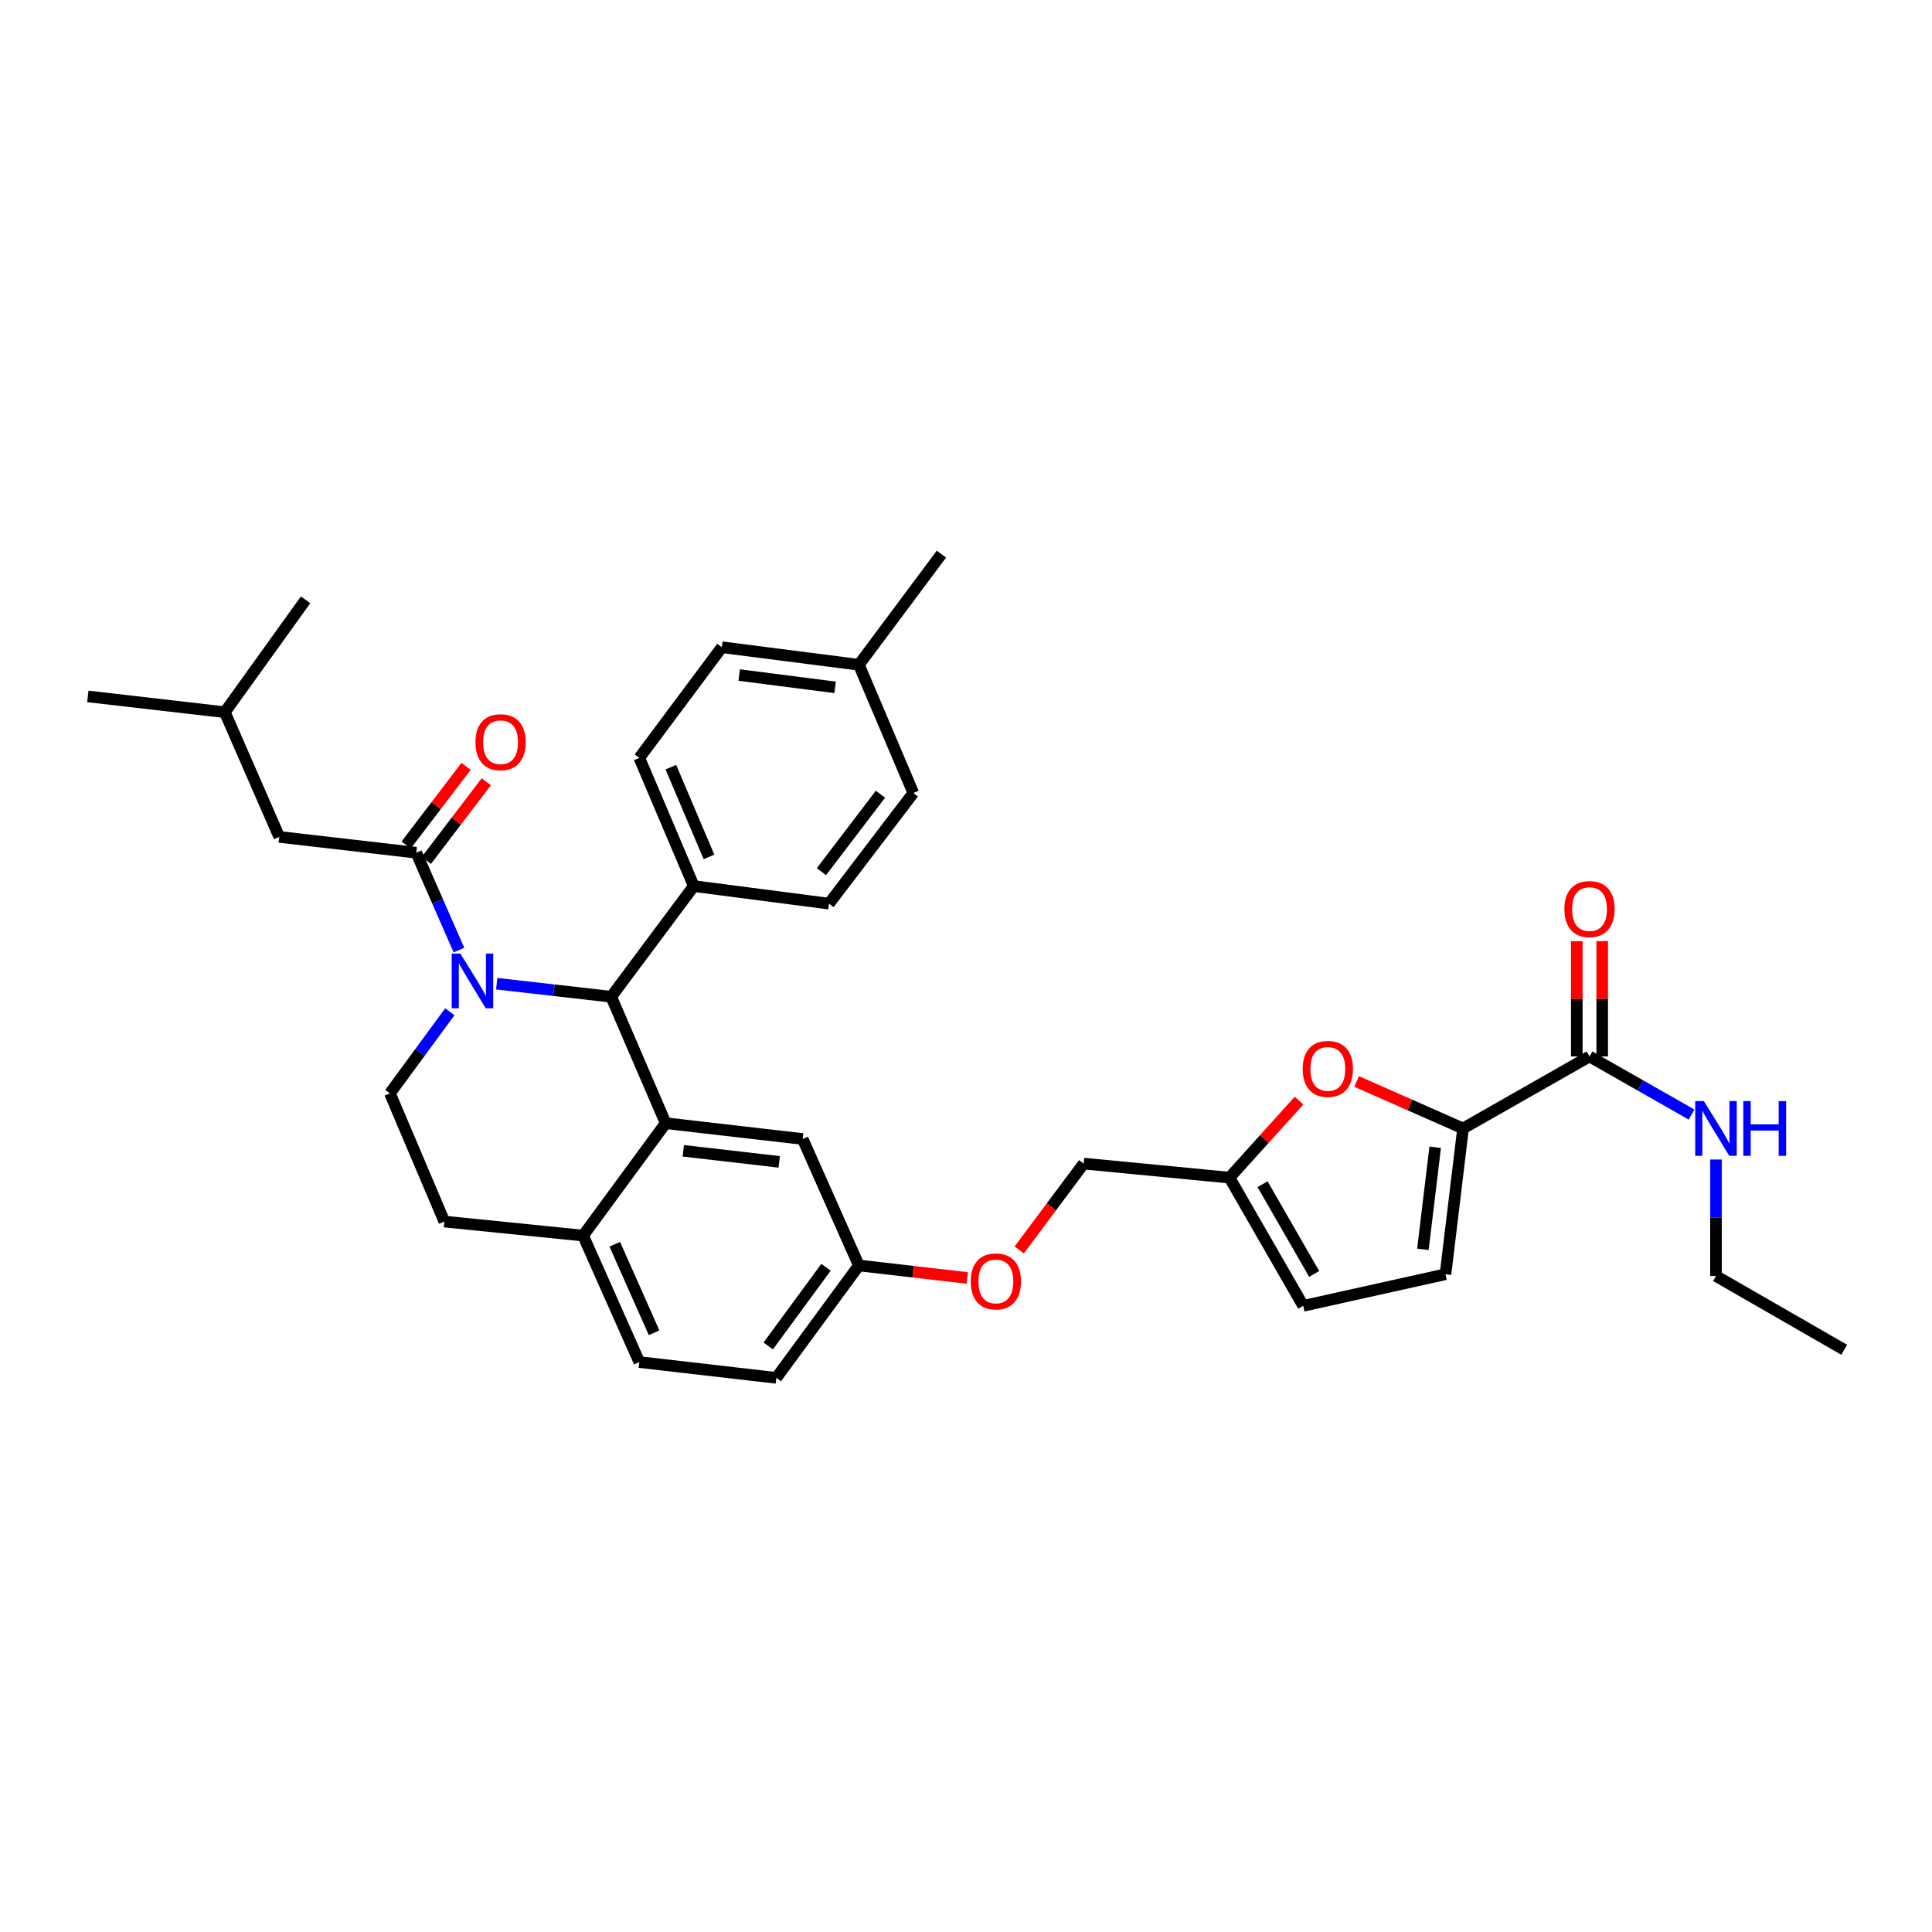 <?xml version='1.0' encoding='iso-8859-1'?>
<svg version='1.1' baseProfile='full'
              xmlns='http://www.w3.org/2000/svg'
                      xmlns:rdkit='http://www.rdkit.org/xml'
                      xmlns:xlink='http://www.w3.org/1999/xlink'
                  xml:space='preserve'
width='1000px' height='1000px' viewBox='0 0 1000 1000'>
<!-- END OF HEADER -->
<rect style='opacity:1.0;fill:#FFFFFF;stroke:none' width='1000' height='1000' x='0' y='0'> </rect>
<path class='bond-0' d='M 888.186,660.457 L 888.186,630.307' style='fill:none;fill-rule:evenodd;stroke:#000000;stroke-width:6px;stroke-linecap:butt;stroke-linejoin:miter;stroke-opacity:1' />
<path class='bond-0' d='M 888.186,630.307 L 888.186,600.158' style='fill:none;fill-rule:evenodd;stroke:#0000FF;stroke-width:6px;stroke-linecap:butt;stroke-linejoin:miter;stroke-opacity:1' />
<path class='bond-1' d='M 888.186,660.457 L 954.545,698.633' style='fill:none;fill-rule:evenodd;stroke:#000000;stroke-width:6px;stroke-linecap:butt;stroke-linejoin:miter;stroke-opacity:1' />
<path class='bond-2' d='M 822.725,546.818 L 849.144,561.86' style='fill:none;fill-rule:evenodd;stroke:#000000;stroke-width:6px;stroke-linecap:butt;stroke-linejoin:miter;stroke-opacity:1' />
<path class='bond-2' d='M 849.144,561.86 L 875.563,576.902' style='fill:none;fill-rule:evenodd;stroke:#0000FF;stroke-width:6px;stroke-linecap:butt;stroke-linejoin:miter;stroke-opacity:1' />
<path class='bond-3' d='M 829.299,546.818 L 829.299,516.973' style='fill:none;fill-rule:evenodd;stroke:#000000;stroke-width:6px;stroke-linecap:butt;stroke-linejoin:miter;stroke-opacity:1' />
<path class='bond-3' d='M 829.299,516.973 L 829.299,487.127' style='fill:none;fill-rule:evenodd;stroke:#FF0000;stroke-width:6px;stroke-linecap:butt;stroke-linejoin:miter;stroke-opacity:1' />
<path class='bond-3' d='M 816.15,546.818 L 816.15,516.973' style='fill:none;fill-rule:evenodd;stroke:#000000;stroke-width:6px;stroke-linecap:butt;stroke-linejoin:miter;stroke-opacity:1' />
<path class='bond-3' d='M 816.15,516.973 L 816.15,487.127' style='fill:none;fill-rule:evenodd;stroke:#FF0000;stroke-width:6px;stroke-linecap:butt;stroke-linejoin:miter;stroke-opacity:1' />
<path class='bond-4' d='M 822.725,546.818 L 757.271,584.089' style='fill:none;fill-rule:evenodd;stroke:#000000;stroke-width:6px;stroke-linecap:butt;stroke-linejoin:miter;stroke-opacity:1' />
<path class='bond-5' d='M 401.819,713.185 L 444.547,655' style='fill:none;fill-rule:evenodd;stroke:#000000;stroke-width:6px;stroke-linecap:butt;stroke-linejoin:miter;stroke-opacity:1' />
<path class='bond-5' d='M 397.63,696.674 L 427.539,655.945' style='fill:none;fill-rule:evenodd;stroke:#000000;stroke-width:6px;stroke-linecap:butt;stroke-linejoin:miter;stroke-opacity:1' />
<path class='bond-6' d='M 401.819,713.185 L 330.909,705.003' style='fill:none;fill-rule:evenodd;stroke:#000000;stroke-width:6px;stroke-linecap:butt;stroke-linejoin:miter;stroke-opacity:1' />
<path class='bond-7' d='M 444.547,655 L 415.458,589.546' style='fill:none;fill-rule:evenodd;stroke:#000000;stroke-width:6px;stroke-linecap:butt;stroke-linejoin:miter;stroke-opacity:1' />
<path class='bond-8' d='M 444.547,655 L 472.61,658.238' style='fill:none;fill-rule:evenodd;stroke:#000000;stroke-width:6px;stroke-linecap:butt;stroke-linejoin:miter;stroke-opacity:1' />
<path class='bond-8' d='M 472.61,658.238 L 500.673,661.476' style='fill:none;fill-rule:evenodd;stroke:#FF0000;stroke-width:6px;stroke-linecap:butt;stroke-linejoin:miter;stroke-opacity:1' />
<path class='bond-9' d='M 415.458,589.546 L 344.547,581.364' style='fill:none;fill-rule:evenodd;stroke:#000000;stroke-width:6px;stroke-linecap:butt;stroke-linejoin:miter;stroke-opacity:1' />
<path class='bond-9' d='M 403.314,601.381 L 353.677,595.654' style='fill:none;fill-rule:evenodd;stroke:#000000;stroke-width:6px;stroke-linecap:butt;stroke-linejoin:miter;stroke-opacity:1' />
<path class='bond-10' d='M 330.909,705.003 L 301.82,639.542' style='fill:none;fill-rule:evenodd;stroke:#000000;stroke-width:6px;stroke-linecap:butt;stroke-linejoin:miter;stroke-opacity:1' />
<path class='bond-10' d='M 338.562,689.844 L 318.199,644.022' style='fill:none;fill-rule:evenodd;stroke:#000000;stroke-width:6px;stroke-linecap:butt;stroke-linejoin:miter;stroke-opacity:1' />
<path class='bond-11' d='M 301.82,639.542 L 344.547,581.364' style='fill:none;fill-rule:evenodd;stroke:#000000;stroke-width:6px;stroke-linecap:butt;stroke-linejoin:miter;stroke-opacity:1' />
<path class='bond-12' d='M 301.82,639.542 L 229.996,632.274' style='fill:none;fill-rule:evenodd;stroke:#000000;stroke-width:6px;stroke-linecap:butt;stroke-linejoin:miter;stroke-opacity:1' />
<path class='bond-13' d='M 344.547,581.364 L 316.364,515.911' style='fill:none;fill-rule:evenodd;stroke:#000000;stroke-width:6px;stroke-linecap:butt;stroke-linejoin:miter;stroke-opacity:1' />
<path class='bond-14' d='M 316.364,515.911 L 359.092,458.639' style='fill:none;fill-rule:evenodd;stroke:#000000;stroke-width:6px;stroke-linecap:butt;stroke-linejoin:miter;stroke-opacity:1' />
<path class='bond-15' d='M 316.364,515.911 L 286.73,512.534' style='fill:none;fill-rule:evenodd;stroke:#000000;stroke-width:6px;stroke-linecap:butt;stroke-linejoin:miter;stroke-opacity:1' />
<path class='bond-15' d='M 286.73,512.534 L 257.095,509.158' style='fill:none;fill-rule:evenodd;stroke:#0000FF;stroke-width:6px;stroke-linecap:butt;stroke-linejoin:miter;stroke-opacity:1' />
<path class='bond-16' d='M 232.823,523.693 L 217.322,544.8' style='fill:none;fill-rule:evenodd;stroke:#0000FF;stroke-width:6px;stroke-linecap:butt;stroke-linejoin:miter;stroke-opacity:1' />
<path class='bond-16' d='M 217.322,544.8 L 201.82,565.907' style='fill:none;fill-rule:evenodd;stroke:#000000;stroke-width:6px;stroke-linecap:butt;stroke-linejoin:miter;stroke-opacity:1' />
<path class='bond-17' d='M 237.546,491.757 L 226.499,466.56' style='fill:none;fill-rule:evenodd;stroke:#0000FF;stroke-width:6px;stroke-linecap:butt;stroke-linejoin:miter;stroke-opacity:1' />
<path class='bond-17' d='M 226.499,466.56 L 215.452,441.362' style='fill:none;fill-rule:evenodd;stroke:#000000;stroke-width:6px;stroke-linecap:butt;stroke-linejoin:miter;stroke-opacity:1' />
<path class='bond-18' d='M 201.82,565.907 L 229.996,632.274' style='fill:none;fill-rule:evenodd;stroke:#000000;stroke-width:6px;stroke-linecap:butt;stroke-linejoin:miter;stroke-opacity:1' />
<path class='bond-19' d='M 757.271,584.089 L 729.729,571.928' style='fill:none;fill-rule:evenodd;stroke:#000000;stroke-width:6px;stroke-linecap:butt;stroke-linejoin:miter;stroke-opacity:1' />
<path class='bond-19' d='M 729.729,571.928 L 702.187,559.766' style='fill:none;fill-rule:evenodd;stroke:#FF0000;stroke-width:6px;stroke-linecap:butt;stroke-linejoin:miter;stroke-opacity:1' />
<path class='bond-20' d='M 757.271,584.089 L 748.184,659.543' style='fill:none;fill-rule:evenodd;stroke:#000000;stroke-width:6px;stroke-linecap:butt;stroke-linejoin:miter;stroke-opacity:1' />
<path class='bond-20' d='M 742.853,593.835 L 736.492,646.653' style='fill:none;fill-rule:evenodd;stroke:#000000;stroke-width:6px;stroke-linecap:butt;stroke-linejoin:miter;stroke-opacity:1' />
<path class='bond-21' d='M 527.561,646.961 L 544.236,624.616' style='fill:none;fill-rule:evenodd;stroke:#FF0000;stroke-width:6px;stroke-linecap:butt;stroke-linejoin:miter;stroke-opacity:1' />
<path class='bond-21' d='M 544.236,624.616 L 560.91,602.271' style='fill:none;fill-rule:evenodd;stroke:#000000;stroke-width:6px;stroke-linecap:butt;stroke-linejoin:miter;stroke-opacity:1' />
<path class='bond-22' d='M 144.548,433.18 L 116.365,368.64' style='fill:none;fill-rule:evenodd;stroke:#000000;stroke-width:6px;stroke-linecap:butt;stroke-linejoin:miter;stroke-opacity:1' />
<path class='bond-23' d='M 144.548,433.18 L 215.452,441.362' style='fill:none;fill-rule:evenodd;stroke:#000000;stroke-width:6px;stroke-linecap:butt;stroke-linejoin:miter;stroke-opacity:1' />
<path class='bond-24' d='M 220.681,445.347 L 236.192,424.991' style='fill:none;fill-rule:evenodd;stroke:#000000;stroke-width:6px;stroke-linecap:butt;stroke-linejoin:miter;stroke-opacity:1' />
<path class='bond-24' d='M 236.192,424.991 L 251.703,404.635' style='fill:none;fill-rule:evenodd;stroke:#FF0000;stroke-width:6px;stroke-linecap:butt;stroke-linejoin:miter;stroke-opacity:1' />
<path class='bond-24' d='M 210.222,437.377 L 225.733,417.021' style='fill:none;fill-rule:evenodd;stroke:#000000;stroke-width:6px;stroke-linecap:butt;stroke-linejoin:miter;stroke-opacity:1' />
<path class='bond-24' d='M 225.733,417.021 L 241.244,396.665' style='fill:none;fill-rule:evenodd;stroke:#FF0000;stroke-width:6px;stroke-linecap:butt;stroke-linejoin:miter;stroke-opacity:1' />
<path class='bond-25' d='M 116.365,368.64 L 45.455,360.458' style='fill:none;fill-rule:evenodd;stroke:#000000;stroke-width:6px;stroke-linecap:butt;stroke-linejoin:miter;stroke-opacity:1' />
<path class='bond-26' d='M 116.365,368.64 L 158.18,310.454' style='fill:none;fill-rule:evenodd;stroke:#000000;stroke-width:6px;stroke-linecap:butt;stroke-linejoin:miter;stroke-opacity:1' />
<path class='bond-27' d='M 359.092,458.639 L 330.909,392.272' style='fill:none;fill-rule:evenodd;stroke:#000000;stroke-width:6px;stroke-linecap:butt;stroke-linejoin:miter;stroke-opacity:1' />
<path class='bond-27' d='M 366.967,443.544 L 347.239,397.087' style='fill:none;fill-rule:evenodd;stroke:#000000;stroke-width:6px;stroke-linecap:butt;stroke-linejoin:miter;stroke-opacity:1' />
<path class='bond-28' d='M 359.092,458.639 L 429.089,467.726' style='fill:none;fill-rule:evenodd;stroke:#000000;stroke-width:6px;stroke-linecap:butt;stroke-linejoin:miter;stroke-opacity:1' />
<path class='bond-29' d='M 330.909,392.272 L 373.636,335' style='fill:none;fill-rule:evenodd;stroke:#000000;stroke-width:6px;stroke-linecap:butt;stroke-linejoin:miter;stroke-opacity:1' />
<path class='bond-30' d='M 429.089,467.726 L 472.73,410.454' style='fill:none;fill-rule:evenodd;stroke:#000000;stroke-width:6px;stroke-linecap:butt;stroke-linejoin:miter;stroke-opacity:1' />
<path class='bond-30' d='M 425.177,451.166 L 455.725,411.075' style='fill:none;fill-rule:evenodd;stroke:#000000;stroke-width:6px;stroke-linecap:butt;stroke-linejoin:miter;stroke-opacity:1' />
<path class='bond-31' d='M 472.73,410.454 L 444.547,344.087' style='fill:none;fill-rule:evenodd;stroke:#000000;stroke-width:6px;stroke-linecap:butt;stroke-linejoin:miter;stroke-opacity:1' />
<path class='bond-32' d='M 373.636,335 L 444.547,344.087' style='fill:none;fill-rule:evenodd;stroke:#000000;stroke-width:6px;stroke-linecap:butt;stroke-linejoin:miter;stroke-opacity:1' />
<path class='bond-32' d='M 382.601,349.405 L 432.239,355.767' style='fill:none;fill-rule:evenodd;stroke:#000000;stroke-width:6px;stroke-linecap:butt;stroke-linejoin:miter;stroke-opacity:1' />
<path class='bond-33' d='M 444.547,344.087 L 487.275,286.815' style='fill:none;fill-rule:evenodd;stroke:#000000;stroke-width:6px;stroke-linecap:butt;stroke-linejoin:miter;stroke-opacity:1' />
<path class='bond-34' d='M 672.375,569.677 L 654.37,589.612' style='fill:none;fill-rule:evenodd;stroke:#FF0000;stroke-width:6px;stroke-linecap:butt;stroke-linejoin:miter;stroke-opacity:1' />
<path class='bond-34' d='M 654.37,589.612 L 636.364,609.547' style='fill:none;fill-rule:evenodd;stroke:#000000;stroke-width:6px;stroke-linecap:butt;stroke-linejoin:miter;stroke-opacity:1' />
<path class='bond-35' d='M 636.364,609.547 L 674.548,675.907' style='fill:none;fill-rule:evenodd;stroke:#000000;stroke-width:6px;stroke-linecap:butt;stroke-linejoin:miter;stroke-opacity:1' />
<path class='bond-35' d='M 653.489,612.943 L 680.218,659.395' style='fill:none;fill-rule:evenodd;stroke:#000000;stroke-width:6px;stroke-linecap:butt;stroke-linejoin:miter;stroke-opacity:1' />
<path class='bond-36' d='M 636.364,609.547 L 560.91,602.271' style='fill:none;fill-rule:evenodd;stroke:#000000;stroke-width:6px;stroke-linecap:butt;stroke-linejoin:miter;stroke-opacity:1' />
<path class='bond-37' d='M 674.548,675.907 L 748.184,659.543' style='fill:none;fill-rule:evenodd;stroke:#000000;stroke-width:6px;stroke-linecap:butt;stroke-linejoin:miter;stroke-opacity:1' />
<path  class='atom-2' d='M 881.926 569.929
L 891.206 584.929
Q 892.126 586.409, 893.606 589.089
Q 895.086 591.769, 895.166 591.929
L 895.166 569.929
L 898.926 569.929
L 898.926 598.249
L 895.046 598.249
L 885.086 581.849
Q 883.926 579.929, 882.686 577.729
Q 881.486 575.529, 881.126 574.849
L 881.126 598.249
L 877.446 598.249
L 877.446 569.929
L 881.926 569.929
' fill='#0000FF'/>
<path  class='atom-2' d='M 902.326 569.929
L 906.166 569.929
L 906.166 581.969
L 920.646 581.969
L 920.646 569.929
L 924.486 569.929
L 924.486 598.249
L 920.646 598.249
L 920.646 585.169
L 906.166 585.169
L 906.166 598.249
L 902.326 598.249
L 902.326 569.929
' fill='#0000FF'/>
<path  class='atom-3' d='M 809.725 470.538
Q 809.725 463.738, 813.085 459.938
Q 816.445 456.138, 822.725 456.138
Q 829.005 456.138, 832.365 459.938
Q 835.725 463.738, 835.725 470.538
Q 835.725 477.418, 832.325 481.338
Q 828.925 485.218, 822.725 485.218
Q 816.485 485.218, 813.085 481.338
Q 809.725 477.458, 809.725 470.538
M 822.725 482.018
Q 827.045 482.018, 829.365 479.138
Q 831.725 476.218, 831.725 470.538
Q 831.725 464.978, 829.365 462.178
Q 827.045 459.338, 822.725 459.338
Q 818.405 459.338, 816.045 462.138
Q 813.725 464.938, 813.725 470.538
Q 813.725 476.258, 816.045 479.138
Q 818.405 482.018, 822.725 482.018
' fill='#FF0000'/>
<path  class='atom-12' d='M 238.288 493.569
L 247.568 508.569
Q 248.488 510.049, 249.968 512.729
Q 251.448 515.409, 251.528 515.569
L 251.528 493.569
L 255.288 493.569
L 255.288 521.889
L 251.408 521.889
L 241.448 505.489
Q 240.288 503.569, 239.048 501.369
Q 237.848 499.169, 237.488 498.489
L 237.488 521.889
L 233.808 521.889
L 233.808 493.569
L 238.288 493.569
' fill='#0000FF'/>
<path  class='atom-16' d='M 502.458 663.261
Q 502.458 656.461, 505.818 652.661
Q 509.178 648.861, 515.458 648.861
Q 521.738 648.861, 525.098 652.661
Q 528.458 656.461, 528.458 663.261
Q 528.458 670.141, 525.058 674.061
Q 521.658 677.941, 515.458 677.941
Q 509.218 677.941, 505.818 674.061
Q 502.458 670.181, 502.458 663.261
M 515.458 674.741
Q 519.778 674.741, 522.098 671.861
Q 524.458 668.941, 524.458 663.261
Q 524.458 657.701, 522.098 654.901
Q 519.778 652.061, 515.458 652.061
Q 511.138 652.061, 508.778 654.861
Q 506.458 657.661, 506.458 663.261
Q 506.458 668.981, 508.778 671.861
Q 511.138 674.741, 515.458 674.741
' fill='#FF0000'/>
<path  class='atom-19' d='M 246.092 384.17
Q 246.092 377.37, 249.452 373.57
Q 252.812 369.77, 259.092 369.77
Q 265.372 369.77, 268.732 373.57
Q 272.092 377.37, 272.092 384.17
Q 272.092 391.05, 268.692 394.97
Q 265.292 398.85, 259.092 398.85
Q 252.852 398.85, 249.452 394.97
Q 246.092 391.09, 246.092 384.17
M 259.092 395.65
Q 263.412 395.65, 265.732 392.77
Q 268.092 389.85, 268.092 384.17
Q 268.092 378.61, 265.732 375.81
Q 263.412 372.97, 259.092 372.97
Q 254.772 372.97, 252.412 375.77
Q 250.092 378.57, 250.092 384.17
Q 250.092 389.89, 252.412 392.77
Q 254.772 395.65, 259.092 395.65
' fill='#FF0000'/>
<path  class='atom-30' d='M 674.274 553.261
Q 674.274 546.461, 677.634 542.661
Q 680.994 538.861, 687.274 538.861
Q 693.554 538.861, 696.914 542.661
Q 700.274 546.461, 700.274 553.261
Q 700.274 560.141, 696.874 564.061
Q 693.474 567.941, 687.274 567.941
Q 681.034 567.941, 677.634 564.061
Q 674.274 560.181, 674.274 553.261
M 687.274 564.741
Q 691.594 564.741, 693.914 561.861
Q 696.274 558.941, 696.274 553.261
Q 696.274 547.701, 693.914 544.901
Q 691.594 542.061, 687.274 542.061
Q 682.954 542.061, 680.594 544.861
Q 678.274 547.661, 678.274 553.261
Q 678.274 558.981, 680.594 561.861
Q 682.954 564.741, 687.274 564.741
' fill='#FF0000'/>
</svg>
